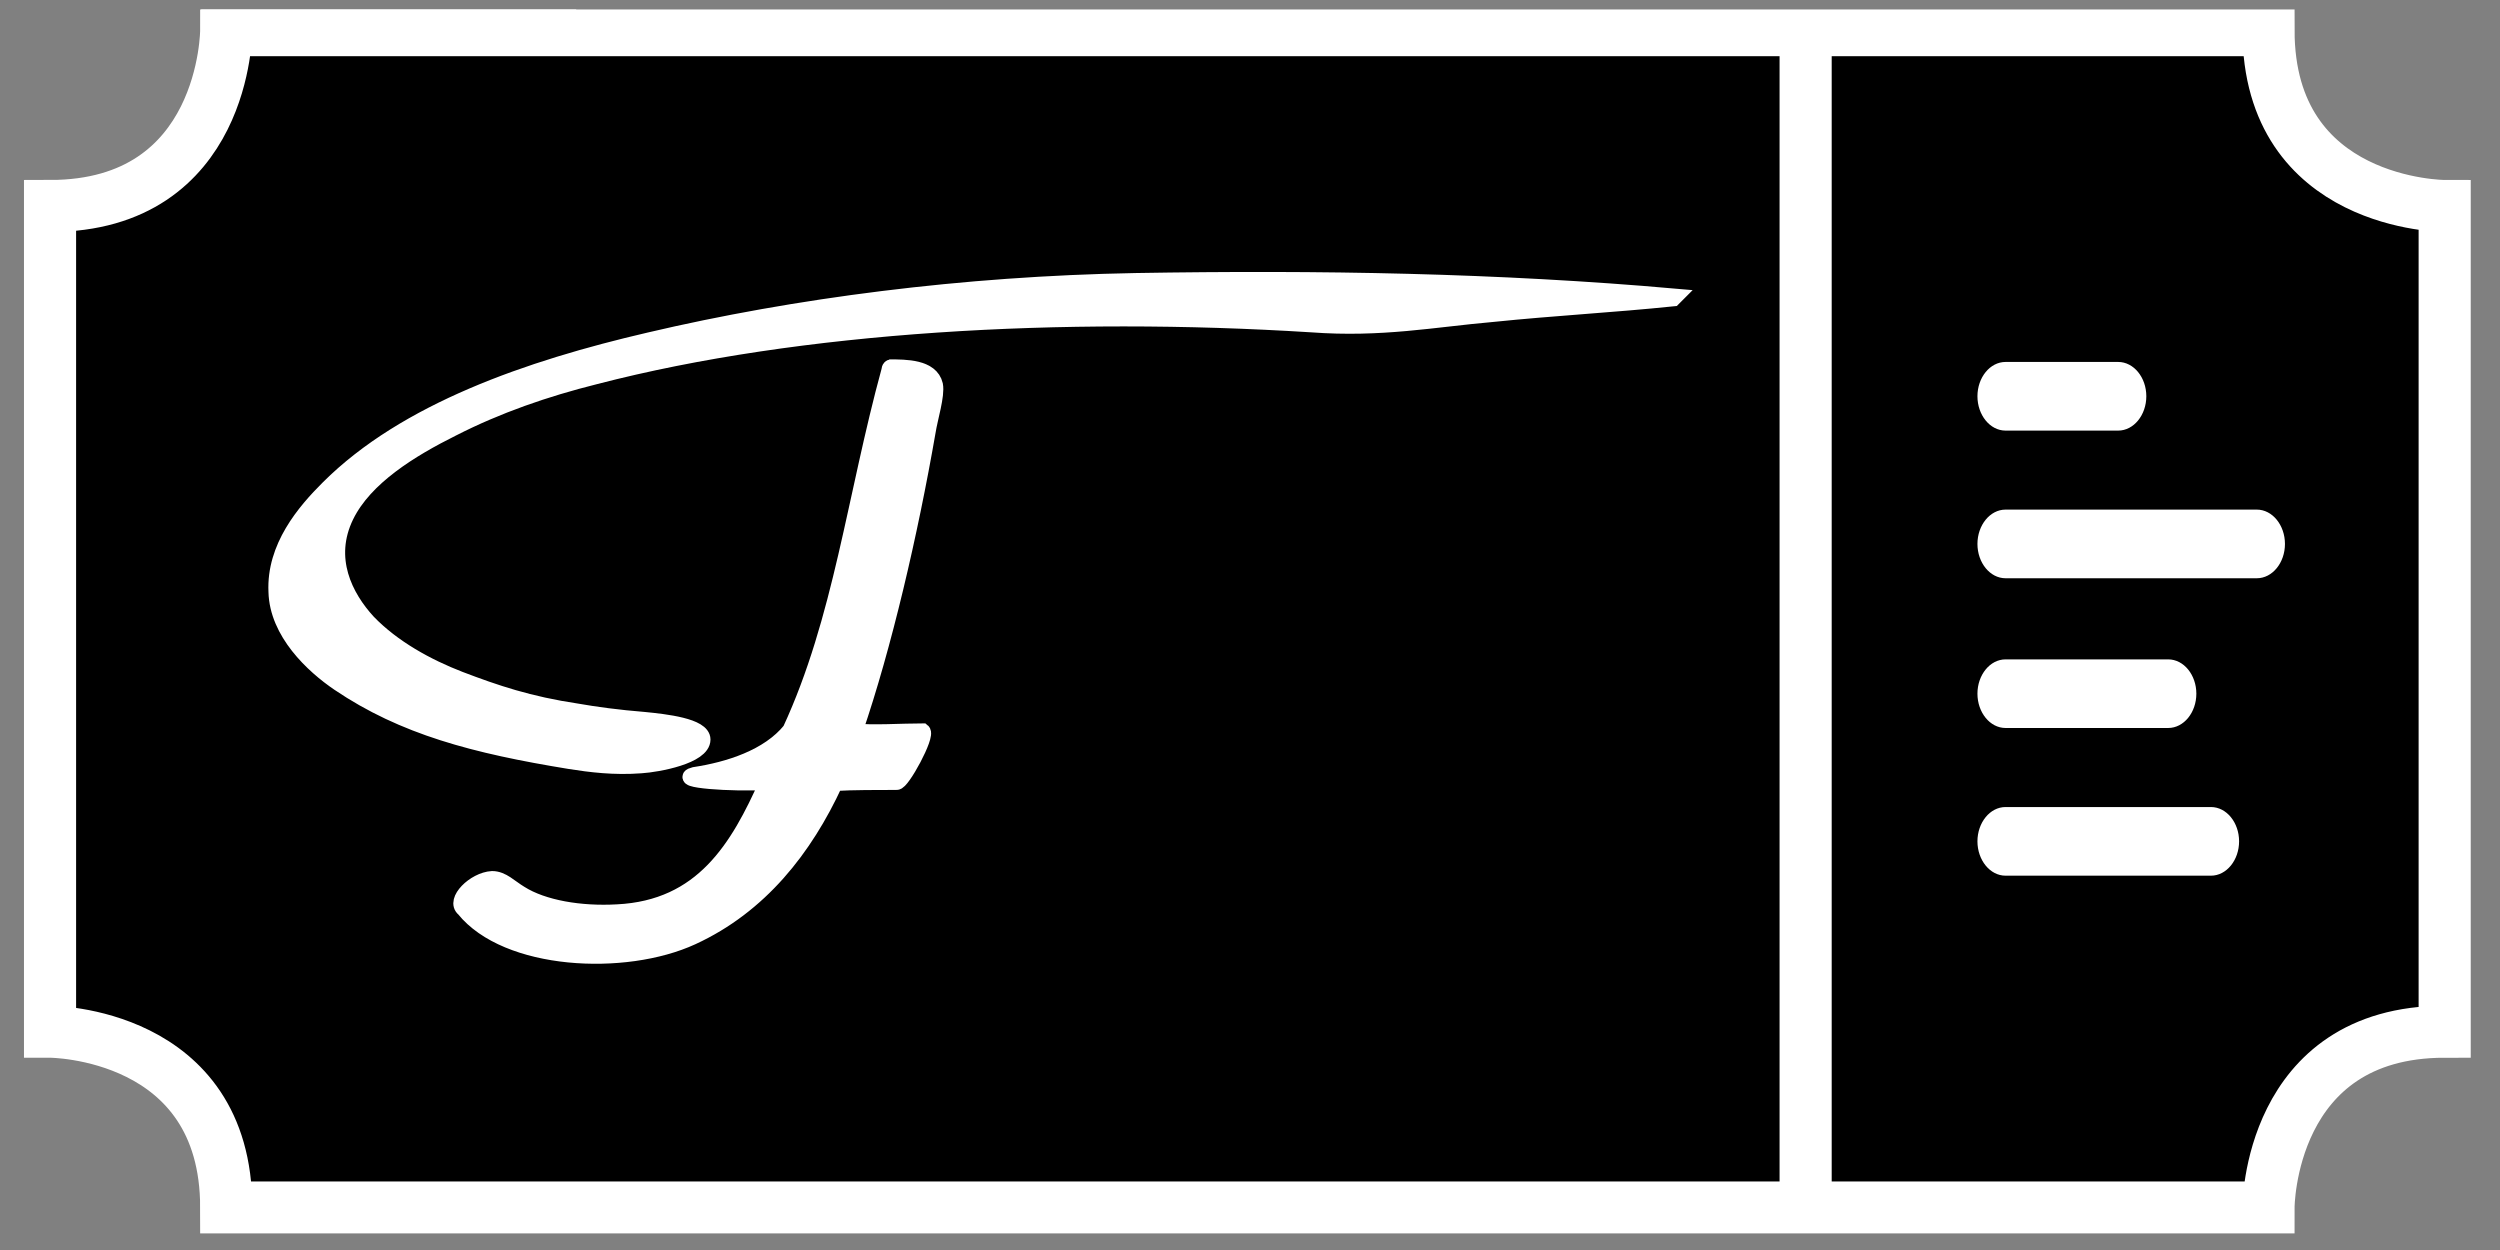 <svg xmlns="http://www.w3.org/2000/svg" xmlns:xlink="http://www.w3.org/1999/xlink" width="400" zoomAndPan="magnify" viewBox="0 0 300 150" height="200" preserveAspectRatio="xMidYMid meet" version="1.0"><rect x="0" y="0" width="300" height="150" fill="#808080" stroke="none"/><defs><clipPath id="3b46e5b599"><path d="M 6.895 22.832 L 292 22.832 L 292 125.734 L 6.895 125.734 Z M 6.895 22.832 " clip-rule="nonzero"/></clipPath><clipPath id="a40324b9da"><path d="M 20.574 16.863 L 278.637 16.863 L 278.637 34.891 L 20.574 34.891 Z M 20.574 16.863 " clip-rule="nonzero"/></clipPath><clipPath id="7f9471c770"><path d="M 25.676 5.734 L 274 5.734 L 274 18.277 L 25.676 18.277 Z M 25.676 5.734 " clip-rule="nonzero"/></clipPath><clipPath id="9485e1c525"><path d="M 20.805 114.18 L 278.867 114.18 L 278.867 132.207 L 20.805 132.207 Z M 20.805 114.18 " clip-rule="nonzero"/></clipPath><clipPath id="9fdc2a6971"><path d="M 25.676 130.234 L 274 130.234 L 274 142.777 L 25.676 142.777 Z M 25.676 130.234 " clip-rule="nonzero"/></clipPath><clipPath id="fa00d94306"><path d="M 0 1.133 L 300 1.133 L 300 148.008 L 0 148.008 Z M 0 1.133 " clip-rule="nonzero"/></clipPath><clipPath id="1eea612501"><path d="M 213 1.133 L 220 1.133 L 220 146 L 213 146 Z M 213 1.133 " clip-rule="nonzero"/></clipPath><clipPath id="b8987aa48c"><path d="M 24.141 1.133 L 69.141 1.133 L 69.141 5.254 L 24.141 5.254 Z M 24.141 1.133 " clip-rule="nonzero"/></clipPath></defs><g clip-path="url(#3b46e5b599)"><path fill="#000000" d="M 6.895 22.832 L 291.887 22.832 L 291.887 125.734 L 6.895 125.734 Z M 6.895 22.832 " fill-opacity="1" fill-rule="nonzero"/></g><g clip-path="url(#a40324b9da)"><path fill="#000000" d="M 20.574 16.863 L 278.637 16.863 L 278.637 34.891 L 20.574 34.891 Z M 20.574 16.863 " fill-opacity="1" fill-rule="nonzero"/></g><g clip-path="url(#7f9471c770)"><path fill="#000000" d="M 25.676 5.734 L 273.977 5.734 L 273.977 18.277 L 25.676 18.277 Z M 25.676 5.734 " fill-opacity="1" fill-rule="nonzero"/></g><g clip-path="url(#9485e1c525)"><path fill="#000000" d="M 20.805 114.18 L 278.867 114.18 L 278.867 132.207 L 20.805 132.207 Z M 20.805 114.18 " fill-opacity="1" fill-rule="nonzero"/></g><g clip-path="url(#9fdc2a6971)"><path fill="#000000" d="M 25.676 130.234 L 273.977 130.234 L 273.977 142.777 L 25.676 142.777 Z M 25.676 130.234 " fill-opacity="1" fill-rule="nonzero"/></g><g clip-path="url(#fa00d94306)"><path stroke-linecap="butt" transform="matrix(1.251, 0, 0, 1.248, -475.379, 0.007)" fill="none" stroke-linejoin="miter" d="M 401.699 2.899 C 401.699 2.899 401.699 19.799 384.799 19.799 L 384.799 99.199 C 384.799 99.199 401.699 99.199 401.699 116.099 L 597.601 116.099 C 597.601 116.099 597.601 99.199 614.501 99.199 L 614.501 19.799 C 614.501 19.799 597.601 19.799 597.601 2.899 Z M 401.699 2.899 " stroke="#ffffff" stroke-width="5" stroke-opacity="1" stroke-miterlimit="4"/></g><path fill="#ffffff" d="M 200.766 35.82 C 193.508 36.57 186.379 36.945 179.121 37.695 C 171.992 38.316 165.738 39.566 157.355 38.941 C 127.582 37.07 95.934 38.816 71.414 45.18 C 65.41 46.68 59.656 48.676 54.277 51.422 C 49.273 53.918 43.77 57.285 41.516 61.902 C 39.016 67.02 41.391 71.637 44.145 74.633 C 47.145 77.75 51.273 79.996 55.152 81.496 C 59.406 83.117 63.41 84.488 69.289 85.363 C 71.414 85.738 74.168 86.113 77.293 86.363 C 79.797 86.609 84.301 87.109 84.301 88.734 C 84.301 90.73 78.922 91.727 76.918 91.852 C 73.668 92.102 70.789 91.727 68.414 91.352 C 56.902 89.48 48.398 87.234 40.641 81.992 C 37.512 79.871 33.262 75.879 33.137 71.012 C 32.887 65.648 36.512 61.402 39.391 58.535 C 48.648 49.301 63.41 44.184 77.918 40.812 C 95.434 36.695 115.574 34.074 136.215 33.699 C 158.355 33.324 179.746 33.699 201.016 35.57 " fill-opacity="1" fill-rule="nonzero"/><path stroke-linecap="butt" transform="matrix(1.251, 0, 0, 1.248, -475.379, 0.007)" fill="none" stroke-linejoin="miter" d="M 540.501 28.699 C 534.7 29.3 529.001 29.6 523.199 30.201 C 517.5 30.699 512.501 31.701 505.8 31.2 C 481.999 29.7 456.7 31.1 437.1 36.199 C 432.3 37.401 427.7 39.001 423.401 41.201 C 419.401 43.201 415.001 45.9 413.199 49.6 C 411.201 53.7 413.099 57.4 415.301 59.801 C 417.699 62.299 420.999 64.099 424.1 65.301 C 427.501 66.6 430.701 67.699 435.401 68.4 C 437.1 68.7 439.301 69.001 441.799 69.201 C 443.801 69.398 447.401 69.799 447.401 71.101 C 447.401 72.701 443.101 73.499 441.499 73.599 C 438.901 73.8 436.6 73.499 434.701 73.199 C 425.499 71.699 418.701 69.899 412.5 65.698 C 409.998 63.999 406.601 60.8 406.501 56.899 C 406.301 52.601 409.199 49.199 411.5 46.901 C 418.901 39.501 430.701 35.401 442.299 32.699 C 456.3 29.4 472.401 27.3 488.9 26.999 C 506.599 26.699 523.699 26.999 540.701 28.498 Z M 540.501 28.699 " stroke="#ffffff" stroke-width="1.5" stroke-opacity="1" stroke-miterlimit="10"/><path fill="#ffffff" d="M 106.691 44.059 C 108.691 44.059 111.695 44.059 112.195 46.18 C 112.445 47.426 111.57 50.172 111.32 51.793 C 109.195 64.023 106.066 77.5 102.562 87.734 C 104.566 87.984 108.316 87.734 110.695 87.734 C 111.32 88.234 108.191 93.973 107.566 93.848 C 105.441 93.848 102.188 93.848 100.188 93.973 C 96.559 101.836 91.18 108.699 83.047 112.441 C 74.918 116.188 60.781 115.438 55.652 109.074 C 54.402 108.074 56.902 105.578 59.031 105.453 C 60.281 105.453 61.156 106.453 62.406 107.203 C 65.16 108.949 69.664 109.699 74.043 109.449 C 84.301 108.949 88.555 101.711 92.055 93.848 C 87.801 94.098 80.922 93.598 83.297 92.977 C 87.426 92.352 92.18 90.855 94.809 87.609 C 100.938 74.383 102.562 59.531 106.691 44.434 C 106.691 44.434 106.691 44.059 106.941 44.059 " fill-opacity="1" fill-rule="nonzero"/><path stroke-linecap="butt" transform="matrix(1.251, 0, 0, 1.248, -475.379, 0.007)" fill="none" stroke-linejoin="miter" d="M 465.3 35.301 C 466.899 35.301 469.3 35.301 469.7 37 C 469.899 37.999 469.2 40.199 469 41.498 C 467.301 51.299 464.8 62.099 461.999 70.3 C 463.601 70.5 466.599 70.3 468.5 70.3 C 469 70.701 466.499 75.299 465.999 75.199 C 464.301 75.199 461.699 75.199 460.101 75.299 C 457.2 81.6 452.9 87.1 446.399 90.099 C 439.901 93.101 428.6 92.5 424.5 87.401 C 423.501 86.599 425.499 84.599 427.201 84.499 C 428.2 84.499 428.9 85.3 429.899 85.901 C 432.1 87.3 435.701 87.901 439.201 87.701 C 447.401 87.3 450.802 81.5 453.599 75.199 C 450.199 75.399 444.7 74.998 446.598 74.501 C 449.899 74 453.699 72.801 455.801 70.2 C 460.7 59.601 461.999 47.699 465.3 35.601 C 465.3 35.601 465.3 35.301 465.5 35.301 Z M 465.3 35.301 " stroke="#ffffff" stroke-width="1.5" stroke-opacity="1" stroke-miterlimit="10"/><g clip-path="url(#1eea612501)"><path stroke-linecap="butt" transform="matrix(1.251, 0, 0, 1.248, -475.379, 0.007)" fill="none" stroke-linejoin="miter" d="M 553.201 2.899 L 553.201 114.399 " stroke="#ffffff" stroke-width="5" stroke-opacity="1" stroke-miterlimit="4"/></g><path fill="#ffffff" d="M 240.668 51.672 L 254.18 51.672 C 256.055 51.672 257.559 49.797 257.559 47.551 C 257.559 45.305 256.055 43.434 254.18 43.434 L 240.668 43.434 C 238.793 43.434 237.293 45.305 237.293 47.551 C 237.293 49.797 238.793 51.672 240.668 51.672 " fill-opacity="1" fill-rule="nonzero"/><path fill="#ffffff" d="M 240.668 61.152 C 238.793 61.152 237.293 63.027 237.293 65.273 C 237.293 67.52 238.793 69.391 240.668 69.391 L 270.816 69.391 C 272.695 69.391 274.195 67.52 274.195 65.273 C 274.195 63.027 272.695 61.152 270.816 61.152 Z M 240.668 61.152 " fill-opacity="1" fill-rule="nonzero"/><path fill="#ffffff" d="M 240.668 87.359 L 260.184 87.359 C 262.062 87.359 263.562 85.488 263.562 83.242 C 263.562 80.996 262.062 79.125 260.184 79.125 L 240.668 79.125 C 238.793 79.125 237.293 80.996 237.293 83.242 C 237.293 85.488 238.793 87.359 240.668 87.359 " fill-opacity="1" fill-rule="nonzero"/><path fill="#ffffff" d="M 265.312 96.844 L 240.668 96.844 C 238.793 96.844 237.293 98.715 237.293 100.961 C 237.293 103.207 238.793 105.082 240.668 105.082 L 265.312 105.082 C 267.191 105.082 268.691 103.207 268.691 100.961 C 268.691 98.715 267.191 96.844 265.312 96.844 " fill-opacity="1" fill-rule="nonzero"/><g clip-path="url(#b8987aa48c)"><path fill="#ffffff" d="M 24.141 1.133 L 69.148 1.133 L 69.148 5.254 L 24.141 5.254 Z M 24.141 1.133 " fill-opacity="1" fill-rule="nonzero"/></g></svg>